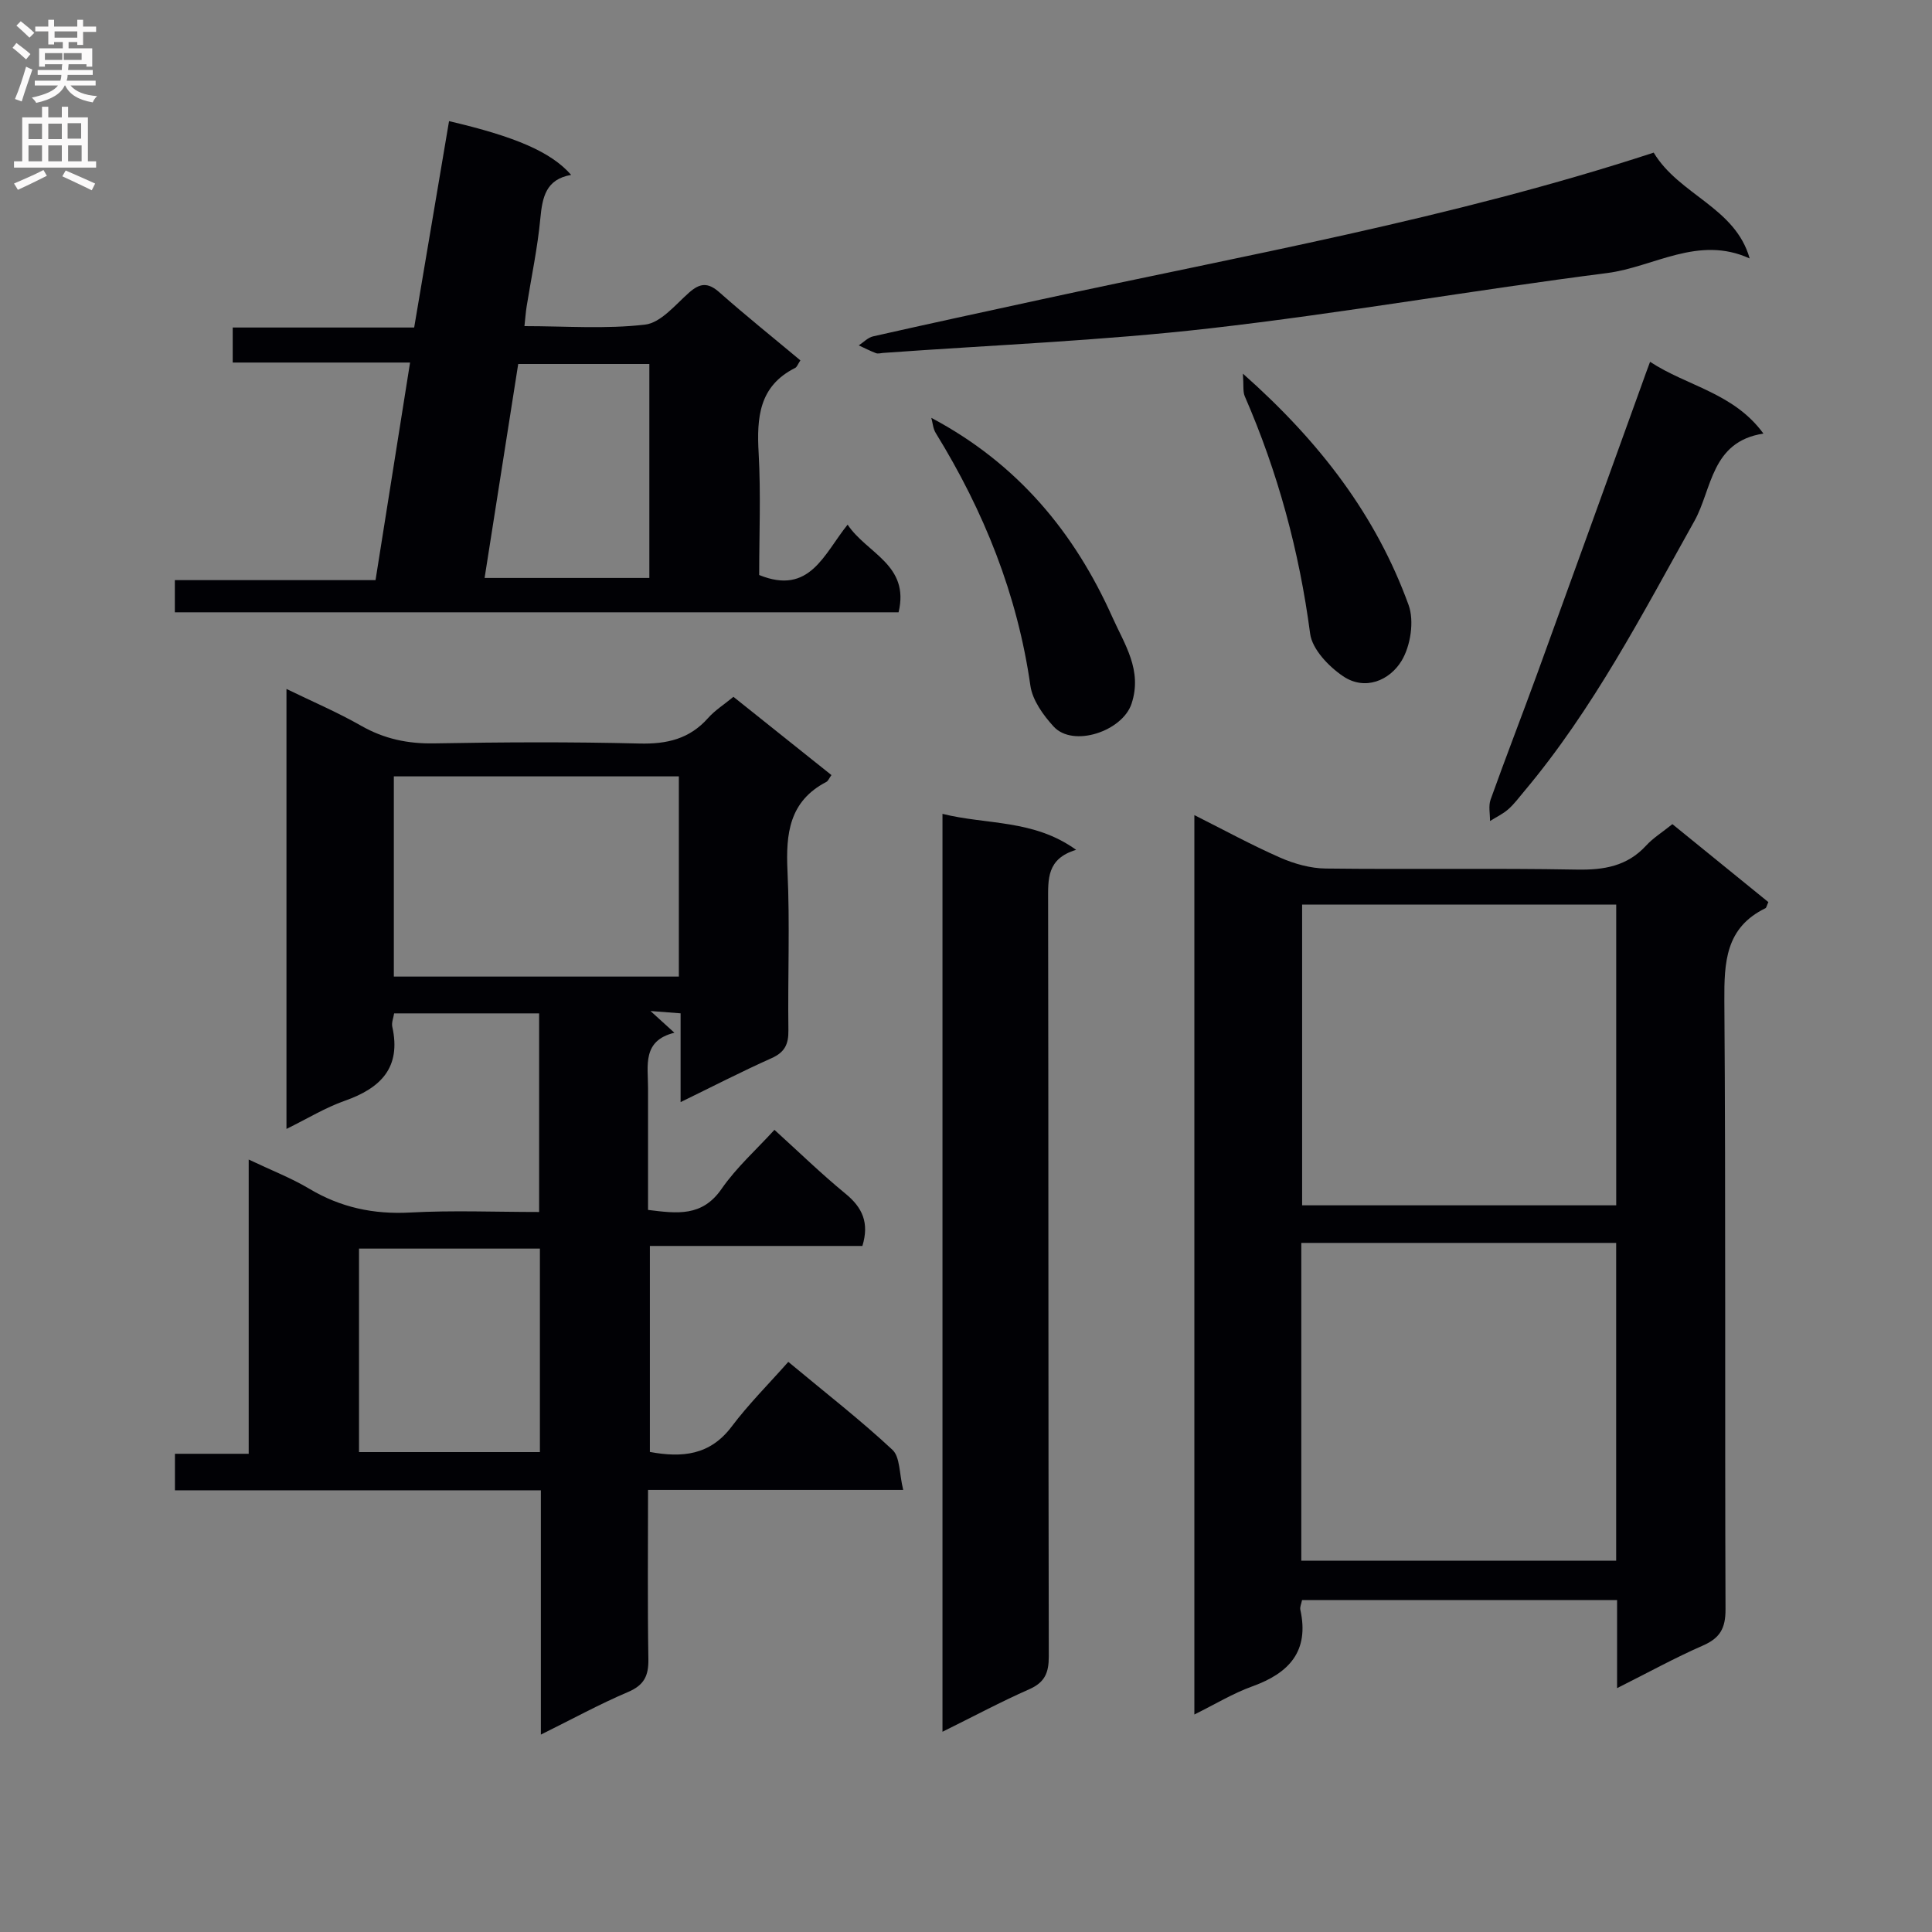 <svg enable-background="new 0 0 400 400" viewBox="0 0 400 400" xmlns="http://www.w3.org/2000/svg"><rect x="0" y="0" width="400" height="400" fill="#808080" stroke="none"/><g fill="#010105"><path d="m187 308.47c-18.25 0-35.31 0-52.83 0 0 12.1-.12 23.56.07 35.02.06 3.44-.86 5.4-4.21 6.82-5.91 2.51-11.57 5.62-18.05 8.82 0-17.11 0-33.62 0-50.58-25.5 0-50.43 0-75.76 0 0-2.65 0-4.85 0-7.56h15.27c0-20.26 0-40.03 0-60.92 4.71 2.24 8.81 3.82 12.53 6.04 6.51 3.89 13.33 5.34 20.92 4.93 8.77-.48 17.58-.11 26.68-.11 0-13.87 0-27.29 0-41.12-9.87 0-19.76 0-30.02 0-.14.93-.57 1.92-.38 2.77 1.88 8.47-2.4 12.71-9.85 15.33-4.02 1.41-7.73 3.7-12.06 5.82 0-30.46 0-60.34 0-91.09 5.31 2.59 10.54 4.81 15.44 7.61 4.79 2.73 9.67 3.76 15.17 3.66 14.16-.26 28.33-.33 42.48.03 5.69.14 10.37-.95 14.21-5.29 1.41-1.59 3.28-2.76 5.24-4.38 6.82 5.45 13.53 10.8 20.29 16.2-.48.66-.67 1.22-1.06 1.42-7.68 4-8.4 10.7-8.04 18.45.52 10.97.04 21.99.19 32.98.04 2.87-.75 4.54-3.48 5.76-6.17 2.76-12.19 5.86-18.84 9.1 0-6.39 0-12.14 0-18.38-1.87-.15-3.39-.26-6.23-.48 2.1 1.91 3.23 2.94 4.95 4.5-6.73 1.64-5.45 6.83-5.46 11.49v25.19c5.99.74 11.19 1.48 15.22-4.35 3.08-4.45 7.23-8.15 10.95-12.23 5.04 4.57 9.7 9.11 14.71 13.22 3.5 2.86 4.96 6.02 3.5 10.82-14.43 0-29.03 0-44 0v42.65c6.69 1.23 12.45.7 16.93-5.25 3.49-4.64 7.65-8.79 11.73-13.4 7.98 6.64 15.04 12.12 21.55 18.2 1.61 1.48 1.4 4.91 2.24 8.31zm-46.45-147.73c-19.8 0-39.33 0-59.01 0v41.45h59.01c0-13.99 0-27.56 0-41.45zm-28.77 97.77c-12.5 0-24.95 0-37.45 0v42.13h37.45c0-14.14 0-27.92 0-42.13z"/><path d="m334.8 349.51c0-6.74 0-12.36 0-18.24-21.91 0-43.47 0-65.22 0-.15.77-.48 1.44-.36 2.01 1.89 8.57-2.3 13.11-9.93 15.86-4.01 1.44-7.72 3.71-12.01 5.83 0-62.11 0-123.78 0-186.21 6.04 3.03 11.8 6.18 17.78 8.81 2.93 1.28 6.27 2.22 9.43 2.25 17.32.21 34.65-.1 51.97.22 5.63.1 10.42-.69 14.36-4.98 1.44-1.57 3.32-2.73 5.43-4.43 6.68 5.43 13.32 10.82 19.87 16.14-.34.72-.39 1.16-.61 1.27-8.25 4.03-8.55 11.13-8.5 19.2.3 41.98.08 83.96.24 125.94.02 3.95-1.15 5.98-4.72 7.53-5.72 2.5-11.23 5.54-17.73 8.8zm-65.38-26.39h65.19c0-22.23 0-43.98 0-65.79-21.88 0-43.45 0-65.19 0zm.17-135.83v62.26h65.03c0-20.94 0-41.49 0-62.26-21.73 0-43.15 0-65.03 0z"/><path d="m165.71 74.61c-.53.8-.7 1.37-1.07 1.56-7.52 3.77-7.98 10.3-7.57 17.66.47 8.44.11 16.92.11 25.22 10.47 4.26 13.39-4.33 18.31-10.43 3.98 5.99 12.91 8.3 10.55 18.15-49.77 0-99.61 0-149.84 0 0-1.98 0-4.04 0-6.66h41.55c2.4-15.13 4.73-29.81 7.15-45.05-12.33 0-24.41 0-36.72 0 0-2.6 0-4.68 0-7.25h37.57c2.45-14.47 4.83-28.59 7.22-42.73 13.84 3.23 21.15 6.41 25.28 11.13-5.24.91-5.96 4.62-6.38 9.03-.57 6.09-1.86 12.12-2.83 18.18-.18 1.12-.26 2.26-.46 4.1 8.51 0 16.83.64 24.97-.31 3.25-.38 6.25-4.08 9.07-6.59 2.28-2.03 3.94-2.21 6.33-.09 5.46 4.83 11.14 9.38 16.76 14.08zm-31.27 45.05c0-15.03 0-29.72 0-44.3-9.3 0-18.2 0-27.15 0-2.34 14.89-4.63 29.44-6.96 44.3z"/><path d="m195.13 358.54c0-63.73 0-126.5 0-190.04 9.2 2.3 18.86 1.1 27.67 7.45-6.11 1.84-5.8 6.07-5.8 10.55.09 52.14.03 104.28.14 156.43.01 3.4-.82 5.39-4.06 6.82-5.86 2.58-11.53 5.62-17.95 8.79z"/><path d="m342.38 31.6c5.28 8.79 16.89 11.31 19.87 21.91-10.65-4.87-19.84 1.78-29.5 3.02-27.49 3.51-54.81 8.32-82.33 11.46-22.43 2.56-45.06 3.45-67.59 5.08-.5.04-1.06.21-1.49.04-1.21-.46-2.36-1.06-3.54-1.6.98-.64 1.89-1.63 2.97-1.87 11.49-2.6 23-5.08 34.51-7.58 42.43-9.22 85.27-16.78 127.1-30.46z"/><path d="m341.63 74.91c7.69 5.06 17.3 6.4 23.47 14.86-10.86 1.65-10.63 11.54-14.28 18.08-10.79 19.29-20.93 38.93-35.25 55.98-1.07 1.27-2.07 2.64-3.3 3.72-1.11.98-2.51 1.63-3.78 2.43.02-1.49-.35-3.11.12-4.43 3.13-8.75 6.5-17.41 9.68-26.14 7.26-19.95 14.44-39.93 21.66-59.89.48-1.38.98-2.73 1.68-4.61z"/><path d="m192.82 86.51c17.91 9.51 29.66 23.76 37.5 41.3 2.51 5.61 6.25 10.96 3.95 17.9-1.89 5.68-12.09 9.12-16.13 4.71-2.16-2.36-4.38-5.45-4.81-8.47-2.7-18.92-9.64-36.14-19.59-52.29-.56-.89-.63-2.09-.92-3.15z"/><path d="m257.33 77.36c16.01 14.18 27.6 29.43 34.3 47.89 1.21 3.33.42 8.49-1.46 11.58-2.45 4.02-7.53 6.27-12.12 3.16-2.97-2.01-6.37-5.57-6.8-8.79-2.25-17.07-6.68-33.42-13.54-49.17-.41-.97-.2-2.21-.38-4.67z"/></g><path d="m2.6 9.9.8-1c.9.7 1.9 1.4 2.9 2.3l-.9 1.1c-1.1-1-2-1.8-2.8-2.4zm.5 10.6c.9-2.1 1.6-4.3 2.3-6.7.4.2.8.4 1.3.6-.7 2.1-1.5 4.3-2.2 6.6zm.3-15.2.9-.9c1 .8 2 1.6 2.8 2.4l-1 1c-.9-.9-1.8-1.7-2.7-2.5zm12.6-1.2h1.2v1.4h2.7v1.1h-2.7v2.7h-1.2v-.6h-1.8v1.3h4.9v3.8h-1.2v-.5h-3.7c0 .4-.1.9-.1 1.2h5.1v1h-5.2c0 .5-.1.9-.2 1.2h6v1h-5.2c1.1 1.3 2.9 2 5.5 2.2-.4.4-.7.8-.9 1.3-2.9-.5-4.8-1.6-5.7-3.5h-.1c-.8 1.7-2.7 2.9-5.9 3.6-.2-.4-.6-.8-.9-1.1 2.8-.6 4.6-1.4 5.4-2.5h-4.8v-1h5.3c.1-.3.2-.7.2-1.2h-4.9v-1h5c0-.4 0-.8.1-1.2h-3.6v.5h-1.2v-3.8h4.9v-1.3h-1.8v.5h-1.2v-2.7h-2.7v-1h2.7v-1.4h1.2v1.4h4.8zm-6.7 8.3h3.6c0-.4 0-.9 0-1.4h-3.6zm1.9-4.6h4.8v-1.3h-4.7v1.3zm6.7 3.2h-4.7v1.4h3.7v-1.4z" fill="#fbfafa"/><path d="m8.7 22.1h1.3v2.2h2.8v-2.2h1.3v2.2h4.1v9.1h1.7v1.3h-17v-1.3h1.7v-9.1h4.1zm.3 13.1.7 1.2c-1.8.9-3.8 1.9-6 2.9-.2-.4-.5-.8-.8-1.3 2.3-1 4.4-1.9 6.1-2.8zm-3.1-6.4h2.8v-3.2h-2.8zm0 4.6h2.8v-3.3h-2.8zm4.1-4.6h2.8v-3.2h-2.8zm0 4.6h2.8v-3.3h-2.8zm3.6 1.9c2.1.9 4.1 1.8 6.1 2.7l-.7 1.4c-2.2-1.1-4.2-2-6.1-2.9zm3.2-9.8h-2.8v3.2h2.8v-3.1zm-2.7 7.9h2.8v-3.3h-2.8z" fill="#fbfafa"/></svg>